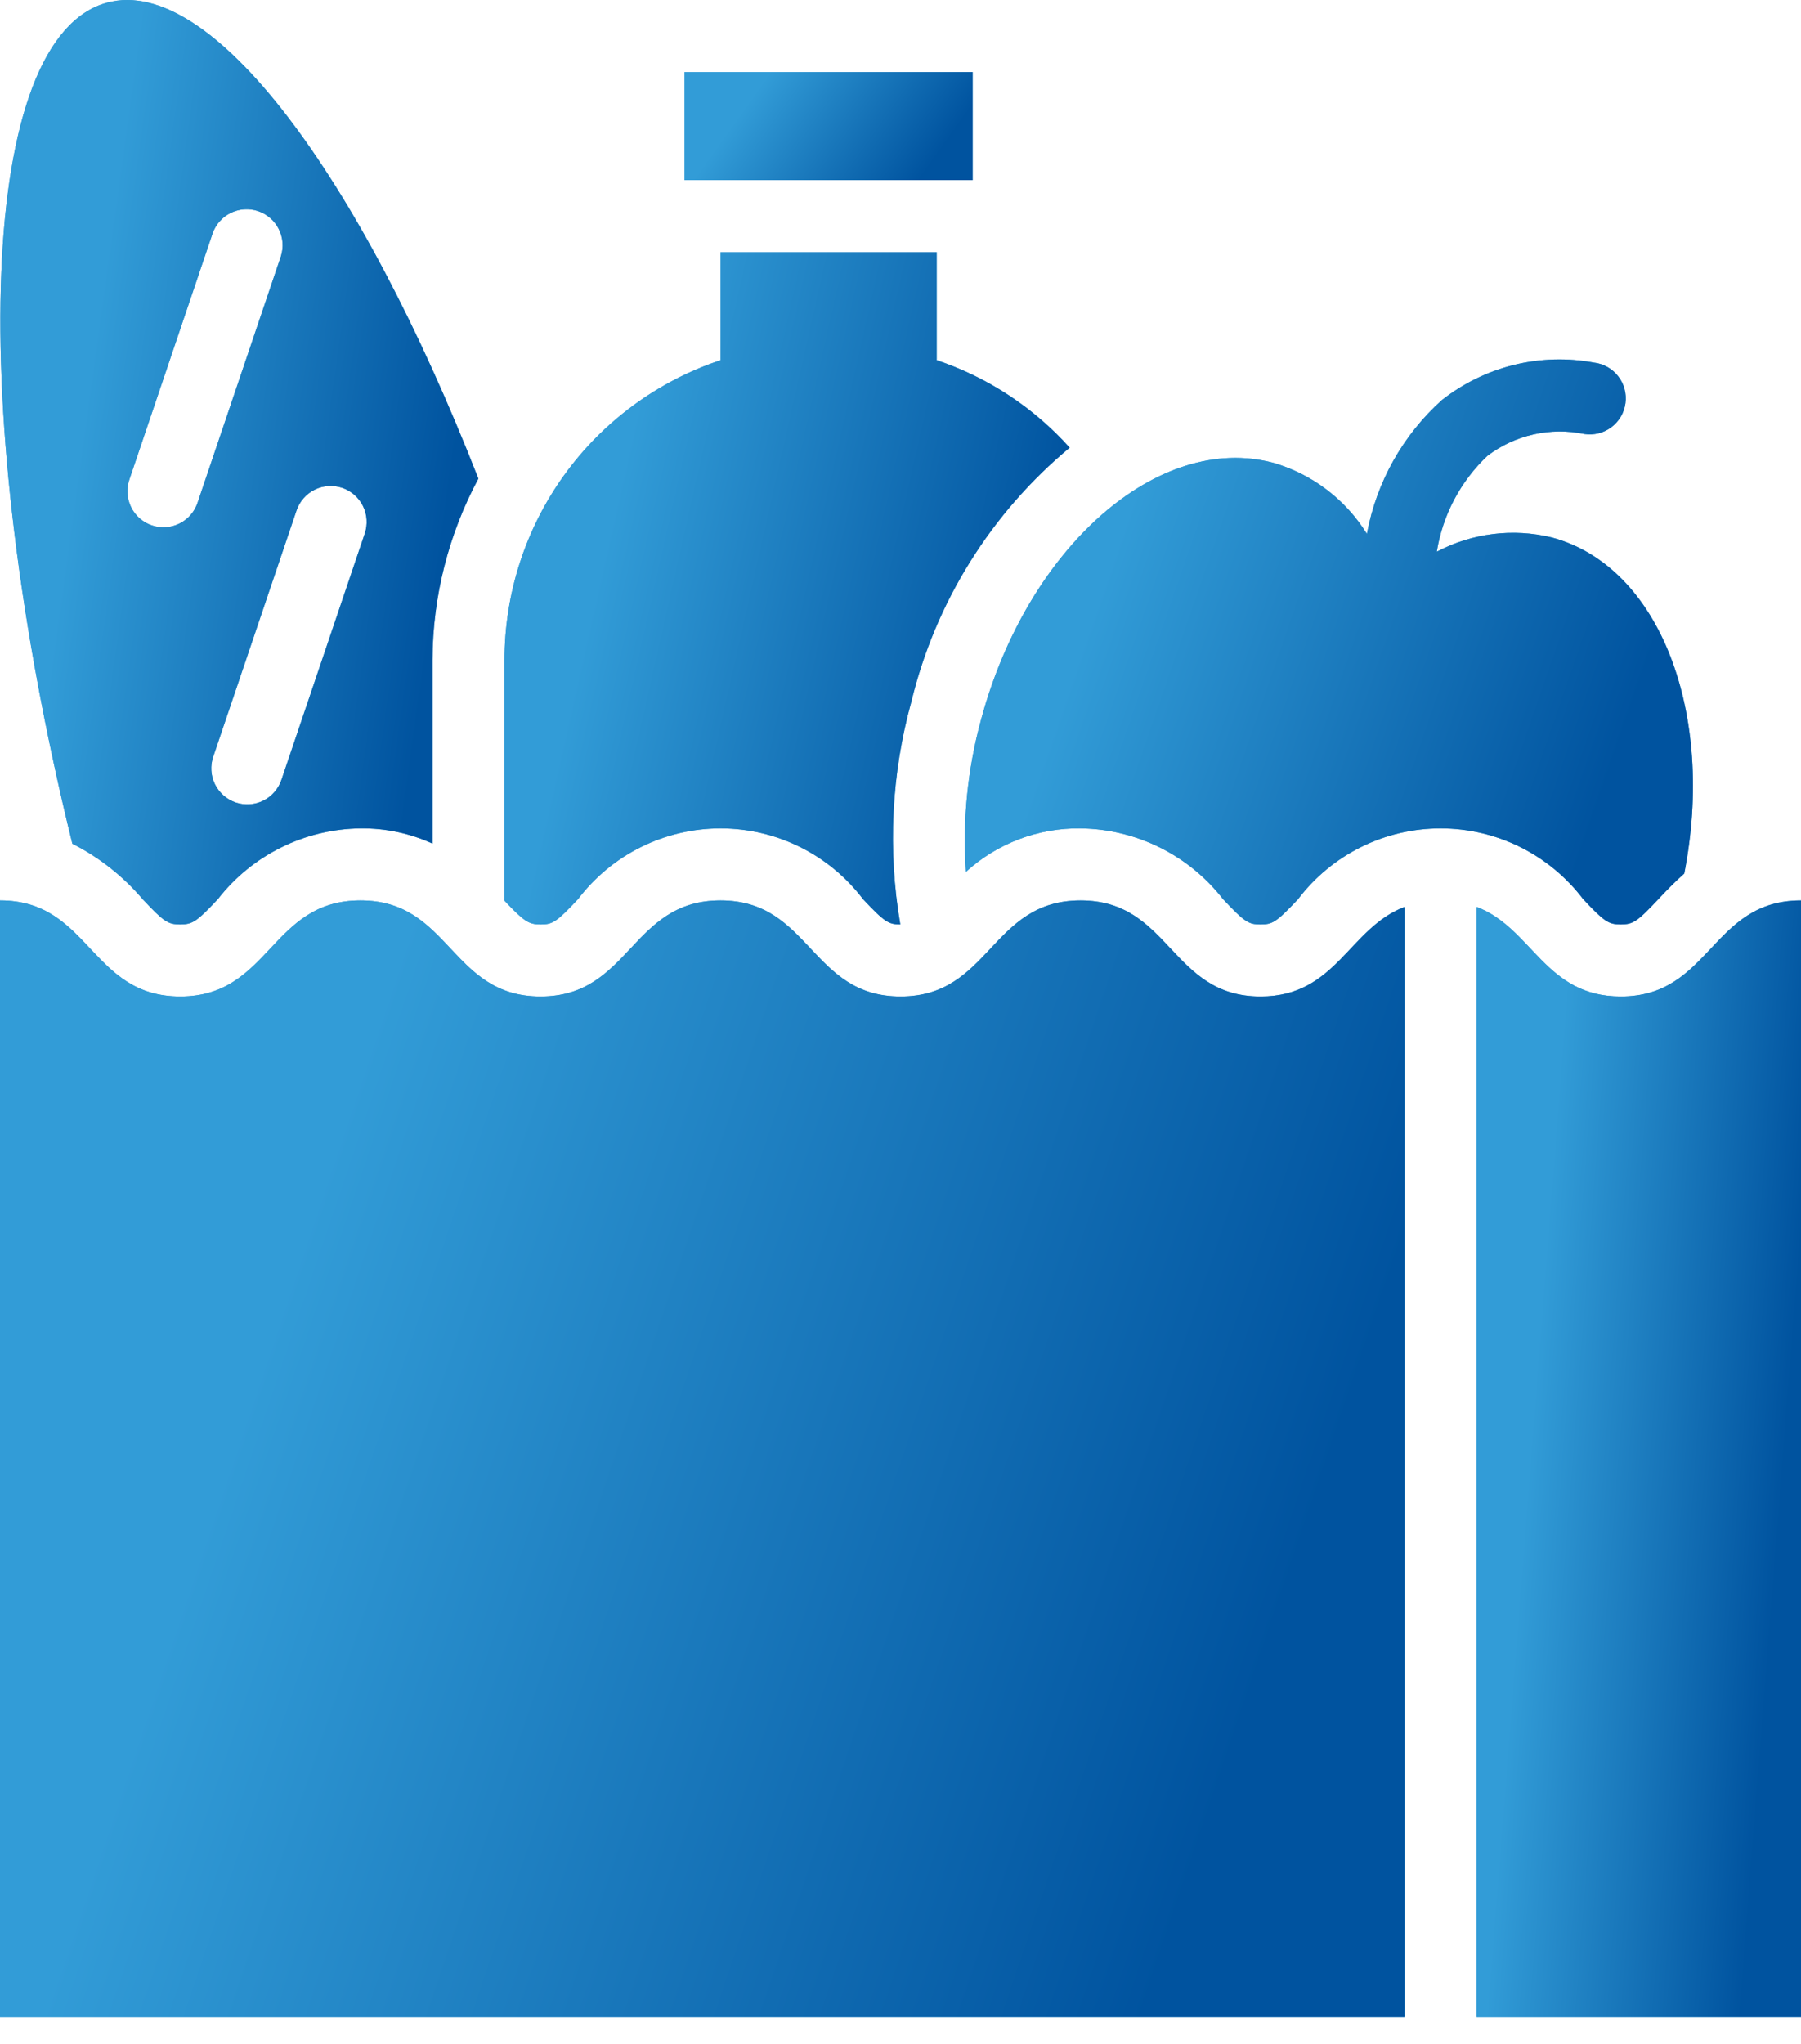 <svg width="52" height="59" viewBox="0 0 52 59" fill="none" xmlns="http://www.w3.org/2000/svg">
<path d="M19.766 2.08H28.084V5.199H19.766V2.08Z" fill="#329CD7"/>
<path d="M19.766 2.08H28.084V5.199H19.766V2.08Z" fill="url(#paint0_linear_658_2360)"/>
<path d="M36.396 28.768C33.797 28.768 33.797 25.995 31.199 25.995C28.6 25.995 28.6 28.768 26.002 28.768C23.403 28.768 23.402 25.995 20.803 25.995C18.204 25.995 18.205 28.768 15.607 28.768C13.008 28.768 13.008 25.995 10.407 25.995C7.805 25.995 7.805 28.768 5.204 28.768C2.602 28.768 2.602 25.995 0 25.995V58.23H40.553V26.182C38.936 26.797 38.589 28.768 36.396 28.768Z" fill="#329CD7"/>
<path d="M36.396 28.768C33.797 28.768 33.797 25.995 31.199 25.995C28.6 25.995 28.6 28.768 26.002 28.768C23.403 28.768 23.402 25.995 20.803 25.995C18.204 25.995 18.205 28.768 15.607 28.768C13.008 28.768 13.008 25.995 10.407 25.995C7.805 25.995 7.805 28.768 5.204 28.768C2.602 28.768 2.602 25.995 0 25.995V58.23H40.553V26.182C38.936 26.797 38.589 28.768 36.396 28.768Z" fill="url(#paint1_linear_658_2360)"/>
<path d="M46.796 28.768C44.599 28.768 44.252 26.797 42.632 26.181V58.23H52V25.995C49.398 25.995 49.398 28.768 46.796 28.768Z" fill="#329CD7"/>
<path d="M46.796 28.768C44.599 28.768 44.252 26.797 42.632 26.181V58.23H52V25.995C49.398 25.995 49.398 28.768 46.796 28.768Z" fill="url(#paint2_linear_658_2360)"/>
<path d="M15.608 26.688C15.945 26.688 16.055 26.634 16.687 25.96C17.169 25.325 17.791 24.809 18.505 24.455C19.22 24.1 20.006 23.916 20.803 23.916C21.6 23.916 22.387 24.1 23.101 24.454C23.815 24.809 24.438 25.324 24.919 25.959C25.547 26.629 25.663 26.687 25.994 26.688C25.627 24.544 25.736 22.346 26.315 20.249C27.012 17.38 28.614 14.812 30.884 12.924C29.844 11.764 28.521 10.894 27.045 10.398V7.279H20.806V10.398C18.989 11.004 17.409 12.165 16.289 13.719C15.169 15.273 14.567 17.139 14.567 19.054V26.003C15.131 26.601 15.264 26.688 15.608 26.688Z" fill="#329CD7"/>
<path d="M15.608 26.688C15.945 26.688 16.055 26.634 16.687 25.96C17.169 25.325 17.791 24.809 18.505 24.455C19.22 24.1 20.006 23.916 20.803 23.916C21.6 23.916 22.387 24.1 23.101 24.454C23.815 24.809 24.438 25.324 24.919 25.959C25.547 26.629 25.663 26.687 25.994 26.688C25.627 24.544 25.736 22.346 26.315 20.249C27.012 17.38 28.614 14.812 30.884 12.924C29.844 11.764 28.521 10.894 27.045 10.398V7.279H20.806V10.398C18.989 11.004 17.409 12.165 16.289 13.719C15.169 15.273 14.567 17.139 14.567 19.054V26.003C15.131 26.601 15.264 26.688 15.608 26.688Z" fill="url(#paint3_linear_658_2360)"/>
<path d="M45.711 25.959C46.319 26.607 46.441 26.688 46.796 26.688C47.151 26.688 47.274 26.607 47.882 25.958C48.095 25.732 48.343 25.473 48.63 25.218C49.535 20.585 47.922 16.351 44.806 15.516C43.686 15.243 42.504 15.389 41.484 15.927C41.654 14.868 42.168 13.895 42.948 13.158C43.342 12.86 43.795 12.649 44.277 12.541C44.759 12.432 45.259 12.428 45.743 12.529C45.879 12.55 46.019 12.543 46.153 12.51C46.286 12.476 46.412 12.417 46.523 12.334C46.633 12.252 46.727 12.148 46.797 12.029C46.867 11.91 46.912 11.778 46.931 11.642C46.95 11.505 46.941 11.366 46.905 11.232C46.87 11.099 46.808 10.974 46.723 10.865C46.639 10.756 46.533 10.664 46.413 10.596C46.293 10.528 46.161 10.485 46.024 10.469C45.257 10.326 44.468 10.349 43.711 10.535C42.953 10.722 42.244 11.068 41.631 11.55C40.503 12.563 39.742 13.922 39.466 15.413C38.851 14.421 37.891 13.691 36.772 13.364C33.443 12.472 29.661 15.796 28.323 20.788C27.934 22.214 27.788 23.695 27.89 25.169C28.794 24.346 29.977 23.898 31.199 23.916C31.994 23.925 32.777 24.114 33.49 24.468C34.202 24.822 34.826 25.332 35.314 25.96C35.947 26.634 36.058 26.688 36.396 26.688C36.734 26.688 36.844 26.634 37.477 25.96C37.959 25.325 38.582 24.809 39.296 24.455C40.01 24.1 40.797 23.916 41.594 23.916C42.391 23.916 43.178 24.1 43.892 24.454C44.606 24.809 45.229 25.324 45.711 25.959Z" fill="#329CD7"/>
<path d="M45.711 25.959C46.319 26.607 46.441 26.688 46.796 26.688C47.151 26.688 47.274 26.607 47.882 25.958C48.095 25.732 48.343 25.473 48.63 25.218C49.535 20.585 47.922 16.351 44.806 15.516C43.686 15.243 42.504 15.389 41.484 15.927C41.654 14.868 42.168 13.895 42.948 13.158C43.342 12.86 43.795 12.649 44.277 12.541C44.759 12.432 45.259 12.428 45.743 12.529C45.879 12.55 46.019 12.543 46.153 12.51C46.286 12.476 46.412 12.417 46.523 12.334C46.633 12.252 46.727 12.148 46.797 12.029C46.867 11.91 46.912 11.778 46.931 11.642C46.95 11.505 46.941 11.366 46.905 11.232C46.87 11.099 46.808 10.974 46.723 10.865C46.639 10.756 46.533 10.664 46.413 10.596C46.293 10.528 46.161 10.485 46.024 10.469C45.257 10.326 44.468 10.349 43.711 10.535C42.953 10.722 42.244 11.068 41.631 11.55C40.503 12.563 39.742 13.922 39.466 15.413C38.851 14.421 37.891 13.691 36.772 13.364C33.443 12.472 29.661 15.796 28.323 20.788C27.934 22.214 27.788 23.695 27.89 25.169C28.794 24.346 29.977 23.898 31.199 23.916C31.994 23.925 32.777 24.114 33.49 24.468C34.202 24.822 34.826 25.332 35.314 25.96C35.947 26.634 36.058 26.688 36.396 26.688C36.734 26.688 36.844 26.634 37.477 25.96C37.959 25.325 38.582 24.809 39.296 24.455C40.01 24.1 40.797 23.916 41.594 23.916C42.391 23.916 43.178 24.1 43.892 24.454C44.606 24.809 45.229 25.324 45.711 25.959Z" fill="url(#paint4_linear_658_2360)"/>
<path d="M4.119 25.959C4.726 26.607 4.848 26.688 5.203 26.688C5.558 26.688 5.681 26.607 6.29 25.958C6.778 25.33 7.402 24.821 8.115 24.467C8.828 24.113 9.612 23.925 10.407 23.916C11.124 23.907 11.834 24.057 12.487 24.354V19.054C12.493 17.227 12.948 15.429 13.812 13.818C10.374 5.031 6.095 -0.729 3.097 0.075C-0.619 1.07 -1.01 11.771 2.089 24.358C2.865 24.752 3.555 25.296 4.119 25.959ZM9.88 14.084C10.142 14.172 10.357 14.361 10.479 14.608C10.601 14.855 10.62 15.141 10.532 15.402L8.129 22.505C8.086 22.635 8.018 22.756 7.928 22.86C7.839 22.965 7.729 23.05 7.606 23.112C7.483 23.174 7.349 23.21 7.212 23.22C7.075 23.229 6.937 23.212 6.807 23.168C6.677 23.123 6.556 23.054 6.453 22.963C6.35 22.872 6.266 22.762 6.205 22.638C6.145 22.515 6.11 22.38 6.102 22.243C6.094 22.106 6.113 21.968 6.159 21.838L8.562 14.736C8.651 14.475 8.839 14.259 9.086 14.137C9.333 14.015 9.619 13.996 9.88 14.084ZM3.737 13.839L6.139 6.736C6.229 6.478 6.418 6.266 6.664 6.146C6.91 6.026 7.194 6.008 7.453 6.095C7.712 6.183 7.927 6.37 8.049 6.614C8.172 6.859 8.194 7.142 8.109 7.403L5.707 14.505C5.665 14.636 5.597 14.757 5.507 14.861C5.417 14.966 5.308 15.051 5.185 15.113C5.062 15.174 4.928 15.211 4.791 15.221C4.654 15.23 4.516 15.212 4.386 15.168C4.255 15.124 4.135 15.055 4.032 14.964C3.928 14.873 3.844 14.763 3.784 14.639C3.724 14.515 3.689 14.381 3.681 14.244C3.673 14.107 3.691 13.969 3.737 13.839Z" fill="#329CD7"/>
<path d="M4.119 25.959C4.726 26.607 4.848 26.688 5.203 26.688C5.558 26.688 5.681 26.607 6.29 25.958C6.778 25.33 7.402 24.821 8.115 24.467C8.828 24.113 9.612 23.925 10.407 23.916C11.124 23.907 11.834 24.057 12.487 24.354V19.054C12.493 17.227 12.948 15.429 13.812 13.818C10.374 5.031 6.095 -0.729 3.097 0.075C-0.619 1.07 -1.01 11.771 2.089 24.358C2.865 24.752 3.555 25.296 4.119 25.959ZM9.88 14.084C10.142 14.172 10.357 14.361 10.479 14.608C10.601 14.855 10.62 15.141 10.532 15.402L8.129 22.505C8.086 22.635 8.018 22.756 7.928 22.86C7.839 22.965 7.729 23.05 7.606 23.112C7.483 23.174 7.349 23.21 7.212 23.22C7.075 23.229 6.937 23.212 6.807 23.168C6.677 23.123 6.556 23.054 6.453 22.963C6.35 22.872 6.266 22.762 6.205 22.638C6.145 22.515 6.11 22.38 6.102 22.243C6.094 22.106 6.113 21.968 6.159 21.838L8.562 14.736C8.651 14.475 8.839 14.259 9.086 14.137C9.333 14.015 9.619 13.996 9.88 14.084ZM3.737 13.839L6.139 6.736C6.229 6.478 6.418 6.266 6.664 6.146C6.91 6.026 7.194 6.008 7.453 6.095C7.712 6.183 7.927 6.37 8.049 6.614C8.172 6.859 8.194 7.142 8.109 7.403L5.707 14.505C5.665 14.636 5.597 14.757 5.507 14.861C5.417 14.966 5.308 15.051 5.185 15.113C5.062 15.174 4.928 15.211 4.791 15.221C4.654 15.23 4.516 15.212 4.386 15.168C4.255 15.124 4.135 15.055 4.032 14.964C3.928 14.873 3.844 14.763 3.784 14.639C3.724 14.515 3.689 14.381 3.681 14.244C3.673 14.107 3.691 13.969 3.737 13.839Z" fill="url(#paint5_linear_658_2360)"/>
<defs>
<linearGradient id="paint0_linear_658_2360" x1="26.88" y1="4.733" x2="22.547" y2="1.635" gradientUnits="userSpaceOnUse">
<stop stop-color="#00539F"/>
<stop offset="1" stop-color="#329CD7"/>
</linearGradient>
<linearGradient id="paint1_linear_658_2360" x1="34.681" y1="53.412" x2="6.024" y2="43.747" gradientUnits="userSpaceOnUse">
<stop stop-color="#00539F"/>
<stop offset="1" stop-color="#329CD7"/>
</linearGradient>
<linearGradient id="paint2_linear_658_2360" x1="50.644" y1="53.412" x2="43.315" y2="52.841" gradientUnits="userSpaceOnUse">
<stop stop-color="#00539F"/>
<stop offset="1" stop-color="#329CD7"/>
</linearGradient>
<linearGradient id="paint3_linear_658_2360" x1="28.522" y1="23.787" x2="16.3" y2="21.033" gradientUnits="userSpaceOnUse">
<stop stop-color="#00539F"/>
<stop offset="1" stop-color="#329CD7"/>
</linearGradient>
<linearGradient id="paint4_linear_658_2360" x1="45.836" y1="24.25" x2="31.056" y2="19.144" gradientUnits="userSpaceOnUse">
<stop stop-color="#00539F"/>
<stop offset="1" stop-color="#329CD7"/>
</linearGradient>
<linearGradient id="paint5_linear_658_2360" x1="11.814" y1="22.699" x2="1.156" y2="21.222" gradientUnits="userSpaceOnUse">
<stop stop-color="#00539F"/>
<stop offset="1" stop-color="#329CD7"/>
</linearGradient>
</defs>
</svg>
